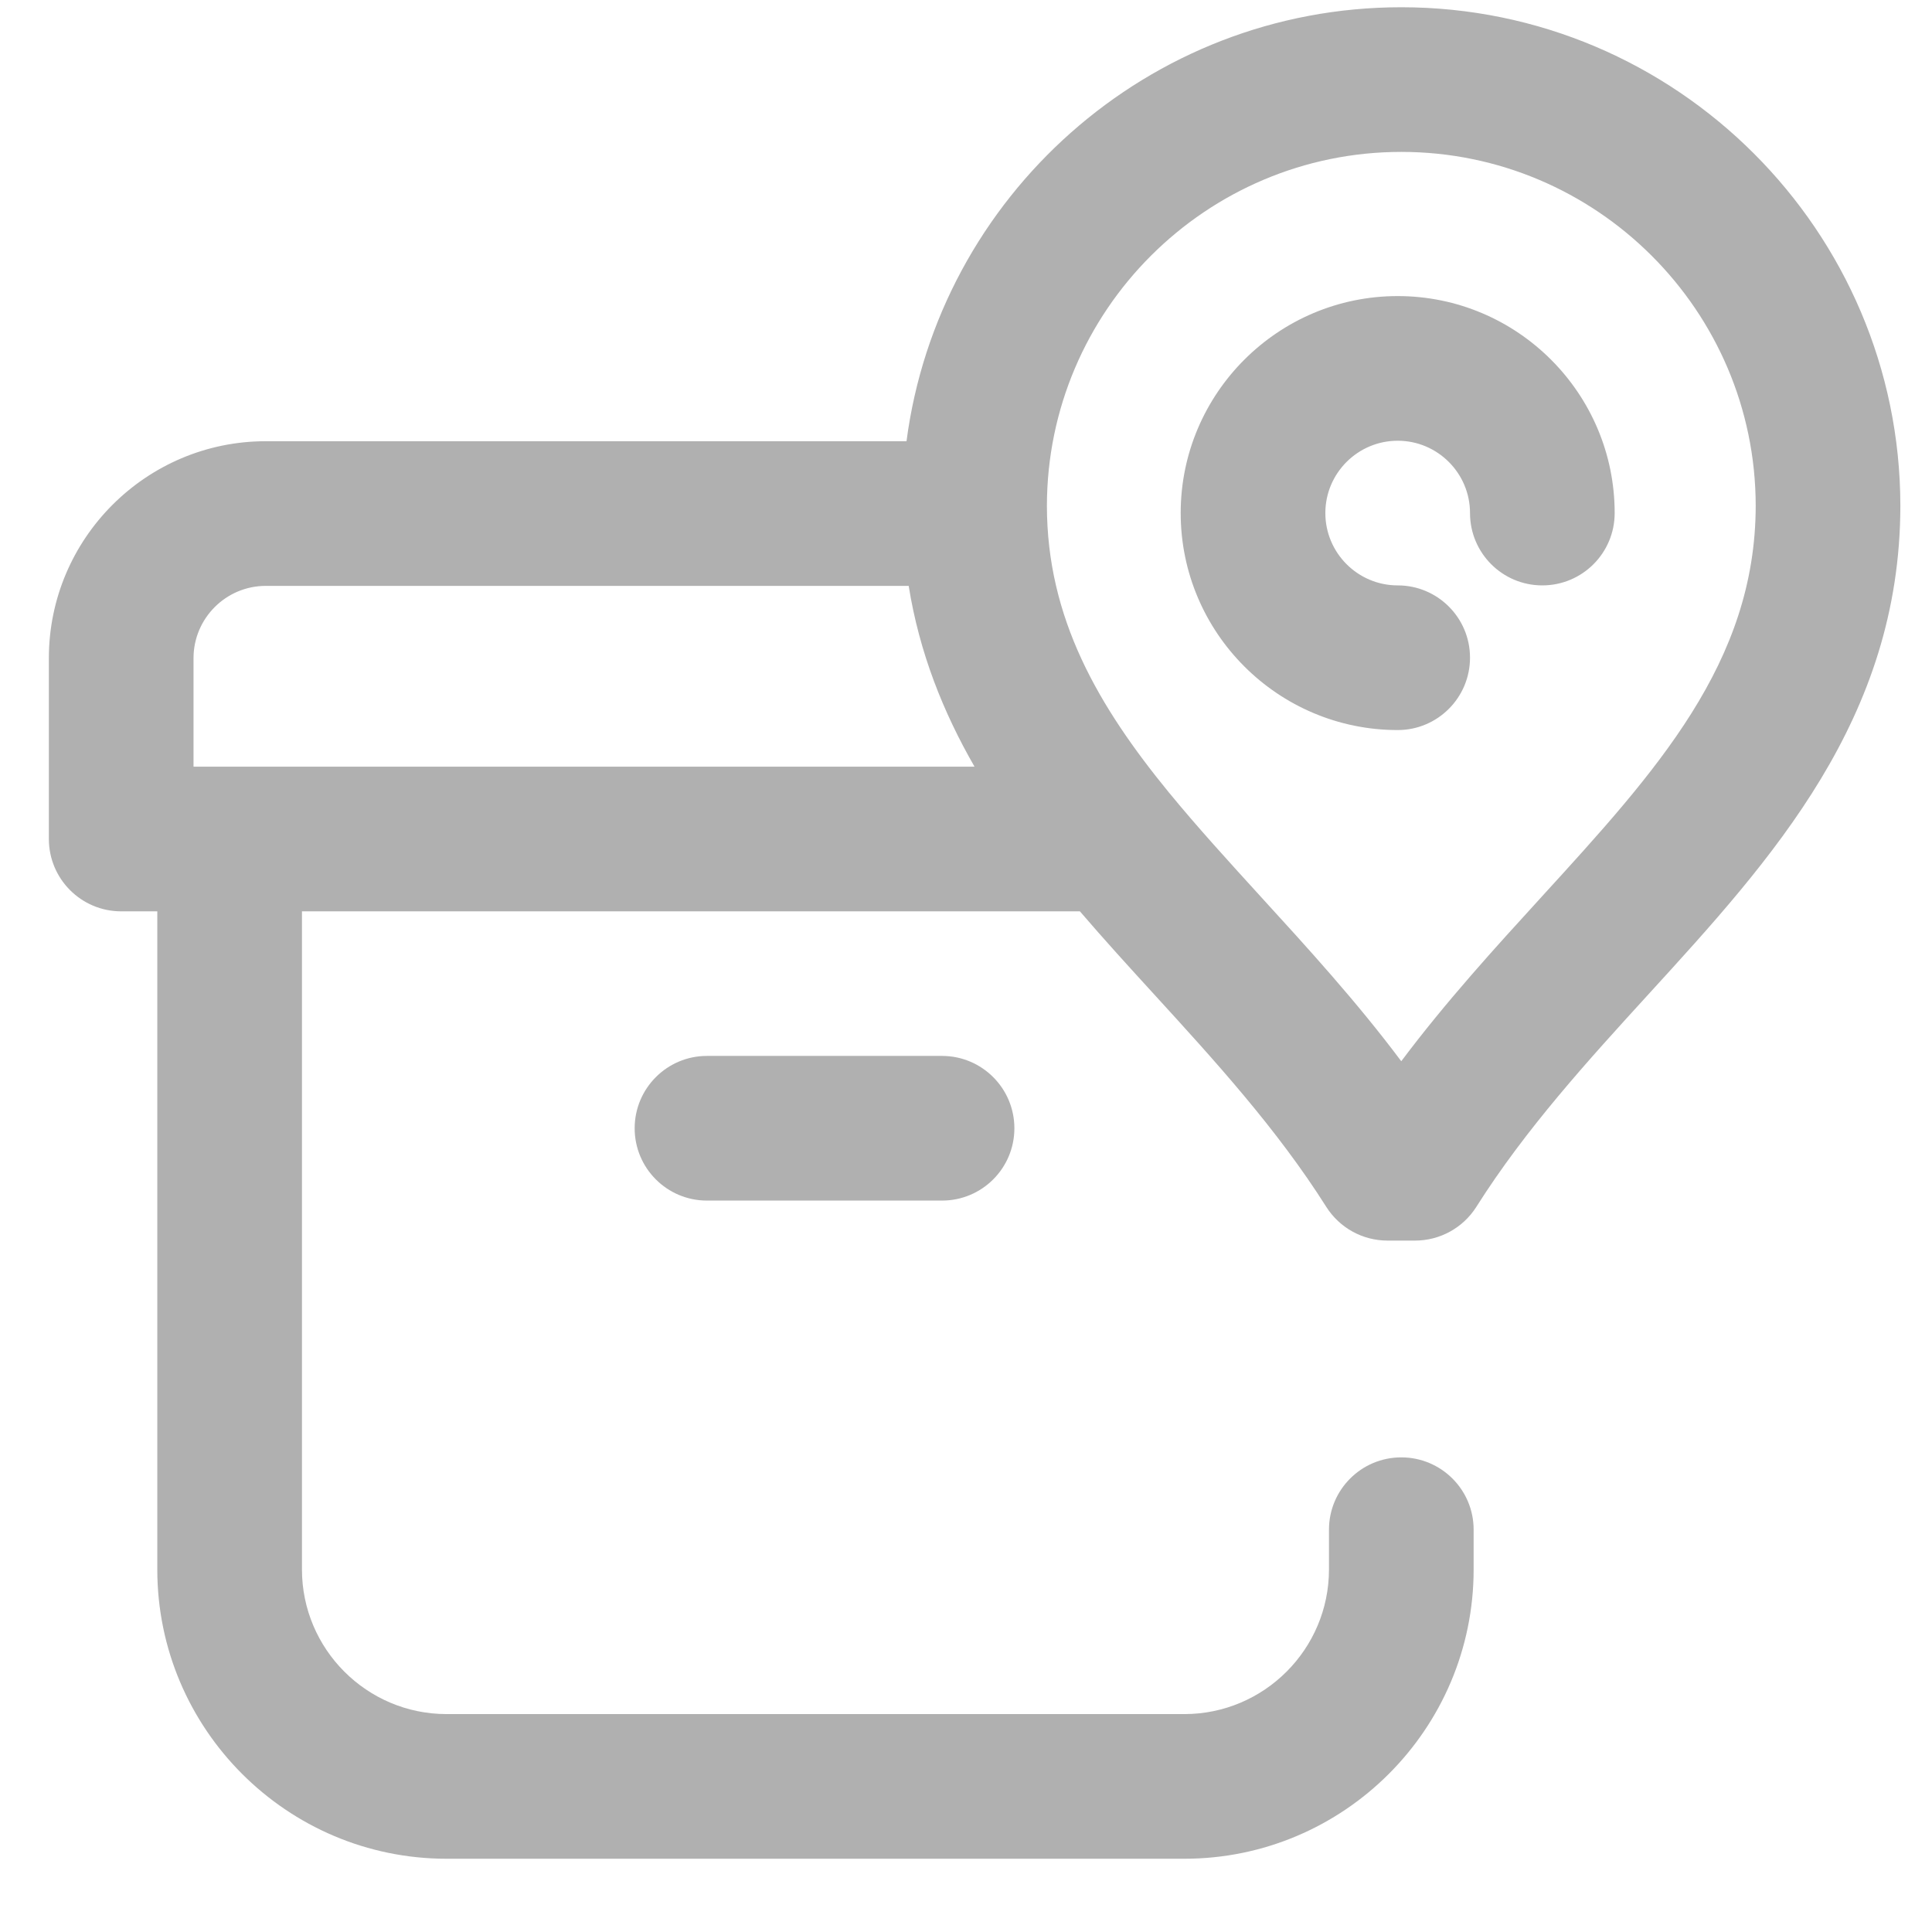 <svg width="24" height="24" viewBox="0 0 24 24" fill="none" xmlns="http://www.w3.org/2000/svg">
<g id="ICONS" clip-path="url(#clip0_370_846)">
<path id="Vector" d="M11.702 13.117C12.199 13.117 12.601 13.52 12.601 14.016C12.601 14.512 12.199 14.914 11.702 14.914H8.782C8.286 14.914 7.884 14.512 7.884 14.016C7.884 13.52 8.286 13.117 8.782 13.117H11.702ZM23.607 6.282C23.604 8.928 22.016 10.668 20.479 12.35C19.728 13.173 18.952 14.023 18.339 14.993C18.174 15.253 17.887 15.411 17.579 15.411H17.236C16.927 15.411 16.641 15.253 16.476 14.993C15.863 14.023 15.087 13.173 14.335 12.35C14.026 12.012 13.715 11.671 13.415 11.321H3.751V19.496C3.751 20.487 4.557 21.293 5.548 21.293H14.712C15.703 21.293 16.509 20.487 16.509 19.496V19.002C16.509 18.506 16.911 18.104 17.407 18.104C17.904 18.104 18.306 18.506 18.306 19.002V19.496C18.306 21.478 16.694 23.09 14.712 23.09H5.548C3.566 23.09 1.954 21.478 1.954 19.496V11.321H1.505C1.009 11.321 0.607 10.918 0.607 10.422V8.176C0.607 6.69 1.816 5.481 3.302 5.481H11.261C11.659 2.443 14.265 0.09 17.407 0.09C20.822 0.09 23.603 2.868 23.607 6.282ZM12.106 9.524C11.716 8.846 11.421 8.108 11.288 7.278H3.302C2.807 7.278 2.404 7.681 2.404 8.176V9.524H12.106ZM21.81 6.282C21.807 3.859 19.832 1.887 17.407 1.887C14.983 1.887 13.008 3.859 13.005 6.284C13.007 7.681 13.641 8.77 14.525 9.85C14.526 9.85 14.527 9.851 14.527 9.852C14.875 10.276 15.261 10.699 15.662 11.139C16.25 11.783 16.853 12.443 17.407 13.183C17.962 12.443 18.564 11.783 19.152 11.139C20.577 9.578 21.808 8.231 21.81 6.282ZM17.363 3.678C15.876 3.678 14.667 4.887 14.667 6.373C14.667 7.86 15.876 9.069 17.363 9.069C17.859 9.069 18.261 8.666 18.261 8.17C18.261 7.674 17.859 7.272 17.363 7.272C16.867 7.272 16.464 6.869 16.464 6.373C16.464 5.878 16.867 5.475 17.363 5.475C17.858 5.475 18.261 5.878 18.261 6.373C18.261 6.87 18.663 7.272 19.159 7.272C19.656 7.272 20.058 6.87 20.058 6.373C20.058 4.887 18.849 3.678 17.363 3.678Z" fill="#B0B0B0"/>
</g>
<defs>
<clipPath id="clip0_370_846">
<rect width="23" height="23" fill="white" transform="translate(0.607 0.09)"/>
</clipPath>
</defs>
</svg>
